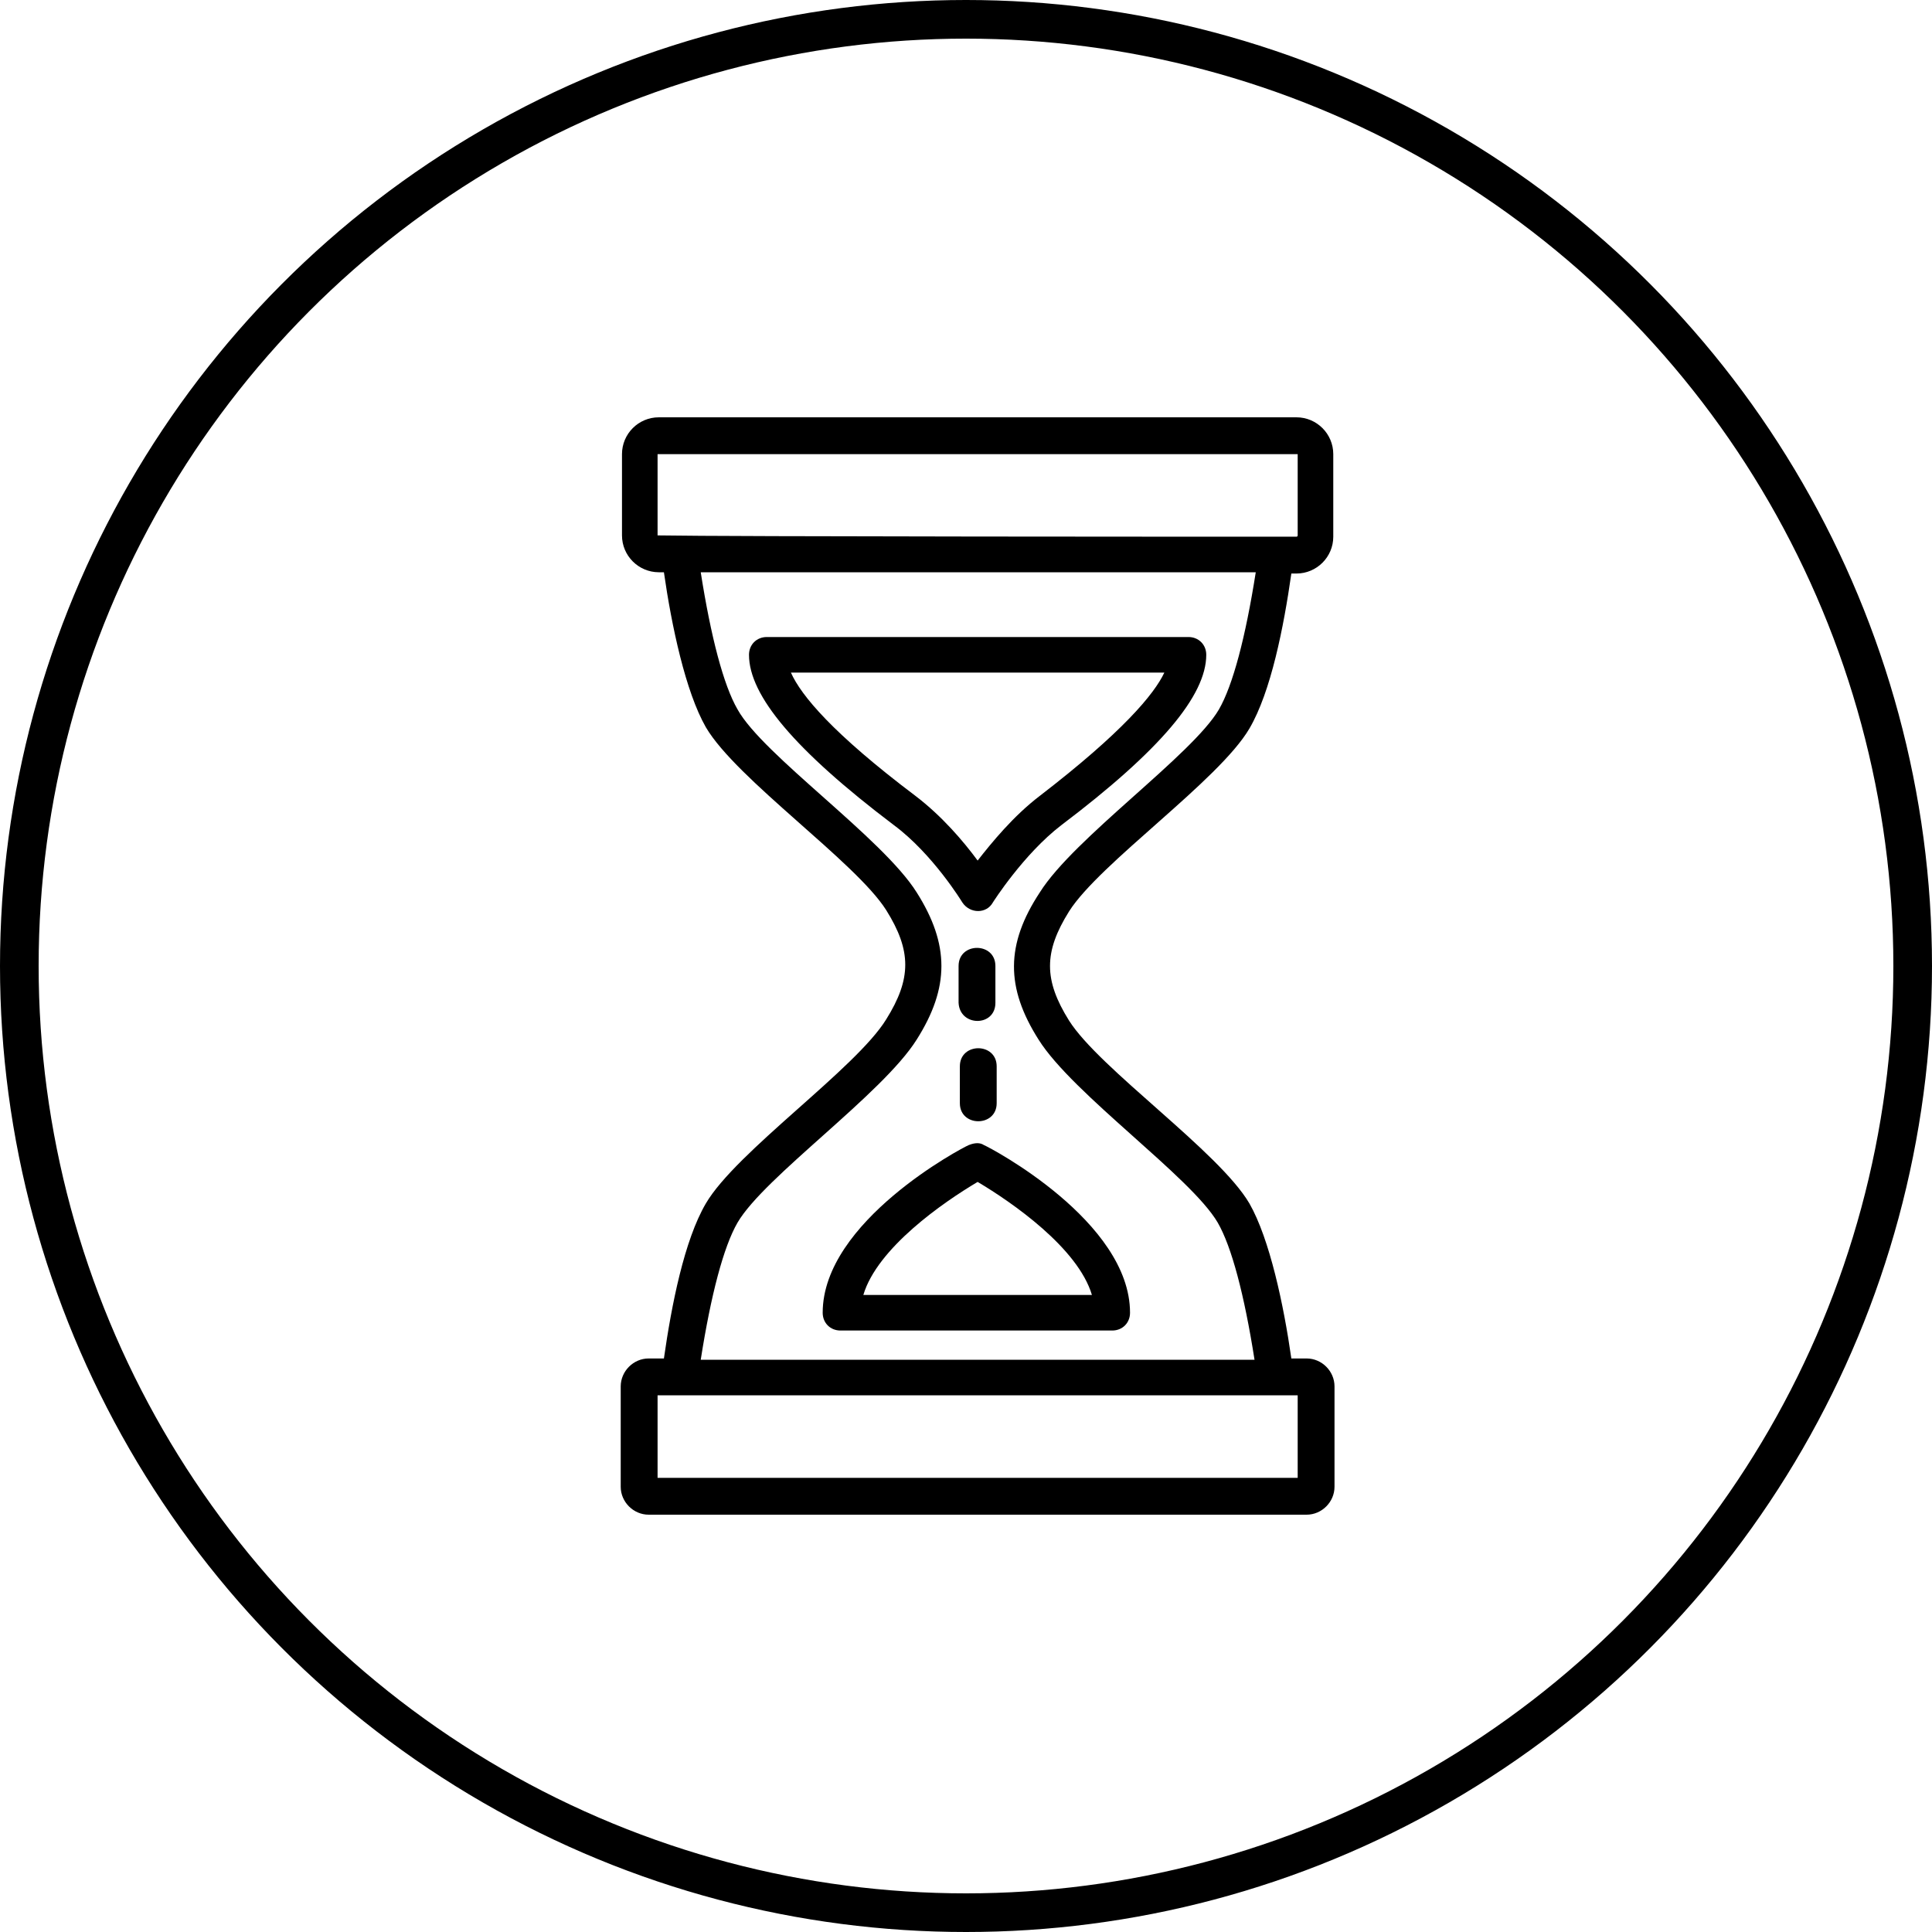 <svg xmlns="http://www.w3.org/2000/svg" fill="none" viewBox="0 0 50 50" height="50" width="50">
<path fill="black" d="M33.552 10.8C34.077 10.8 34.505 11.227 34.505 11.753V13.89C34.505 14.415 34.078 14.842 33.552 14.843H33.42C33.223 16.223 32.894 17.9 32.335 18.854C31.546 20.201 28.456 22.338 27.667 23.587C27.01 24.638 27.01 25.362 27.667 26.413C28.456 27.662 31.546 29.799 32.335 31.146C32.861 32.067 33.223 33.777 33.42 35.157H33.815C34.209 35.157 34.537 35.486 34.537 35.88V38.477C34.537 38.871 34.209 39.2 33.815 39.2H16.787C16.393 39.2 16.064 38.871 16.064 38.477V35.88C16.065 35.486 16.393 35.157 16.787 35.157H17.182C17.379 33.777 17.708 32.1 18.267 31.146C19.056 29.799 22.146 27.663 22.935 26.381C23.592 25.329 23.592 24.605 22.935 23.554C22.146 22.305 19.056 20.168 18.267 18.82C17.741 17.9 17.379 16.19 17.182 14.81H17.05C16.524 14.809 16.097 14.382 16.097 13.856V11.753C16.097 11.227 16.524 10.8 17.05 10.8H33.552ZM17.018 38.247H33.584V36.11H17.018V38.247ZM18.135 14.81C18.398 16.486 18.726 17.736 19.088 18.36C19.745 19.544 22.835 21.68 23.723 23.094C24.577 24.441 24.577 25.559 23.723 26.906C22.835 28.32 19.778 30.456 19.088 31.64C18.726 32.264 18.398 33.513 18.135 35.19H32.467C32.204 33.513 31.875 32.264 31.514 31.64C30.823 30.456 27.766 28.32 26.879 26.906C26.024 25.559 26.024 24.441 26.911 23.094C27.799 21.68 30.855 19.544 31.546 18.36C31.907 17.736 32.236 16.486 32.499 14.81H18.135ZM25.07 29.635C25.235 29.569 25.366 29.569 25.465 29.635C25.629 29.701 29.245 31.607 29.245 33.974C29.245 34.237 29.048 34.434 28.785 34.434H21.751C21.488 34.434 21.291 34.237 21.291 33.974C21.291 31.608 24.902 29.703 25.07 29.635ZM25.301 30.588C24.413 31.114 22.704 32.297 22.343 33.514H28.259C27.897 32.297 26.188 31.114 25.301 30.588ZM24.841 27.597C24.841 26.972 25.794 26.972 25.794 27.597V28.55C25.794 29.174 24.841 29.174 24.841 28.55V27.597ZM24.808 25C24.808 24.375 25.761 24.375 25.761 25V25.953C25.761 26.578 24.84 26.578 24.808 25.953V25ZM30.757 16.486C31.02 16.486 31.218 16.683 31.218 16.946C31.218 17.998 30.035 19.412 27.471 21.352C26.489 22.104 25.702 23.345 25.695 23.356C25.531 23.652 25.104 23.652 24.906 23.356C24.899 23.345 24.145 22.104 23.131 21.352C20.567 19.412 19.384 17.998 19.384 16.946C19.384 16.683 19.582 16.486 19.845 16.486H30.757ZM20.469 17.407C20.732 17.999 21.554 18.985 23.69 20.596C24.381 21.122 24.939 21.779 25.301 22.271C25.662 21.811 26.221 21.122 26.911 20.596C29.047 18.952 29.87 17.966 30.133 17.407H20.469ZM17.018 13.856C18.793 13.889 31.547 13.89 33.552 13.89C33.584 13.889 33.584 13.856 33.584 13.856V11.753H17.018V13.856Z"></path>
<circle stroke="black" r="24.5" cy="25" cx="25"></circle>
</svg>

